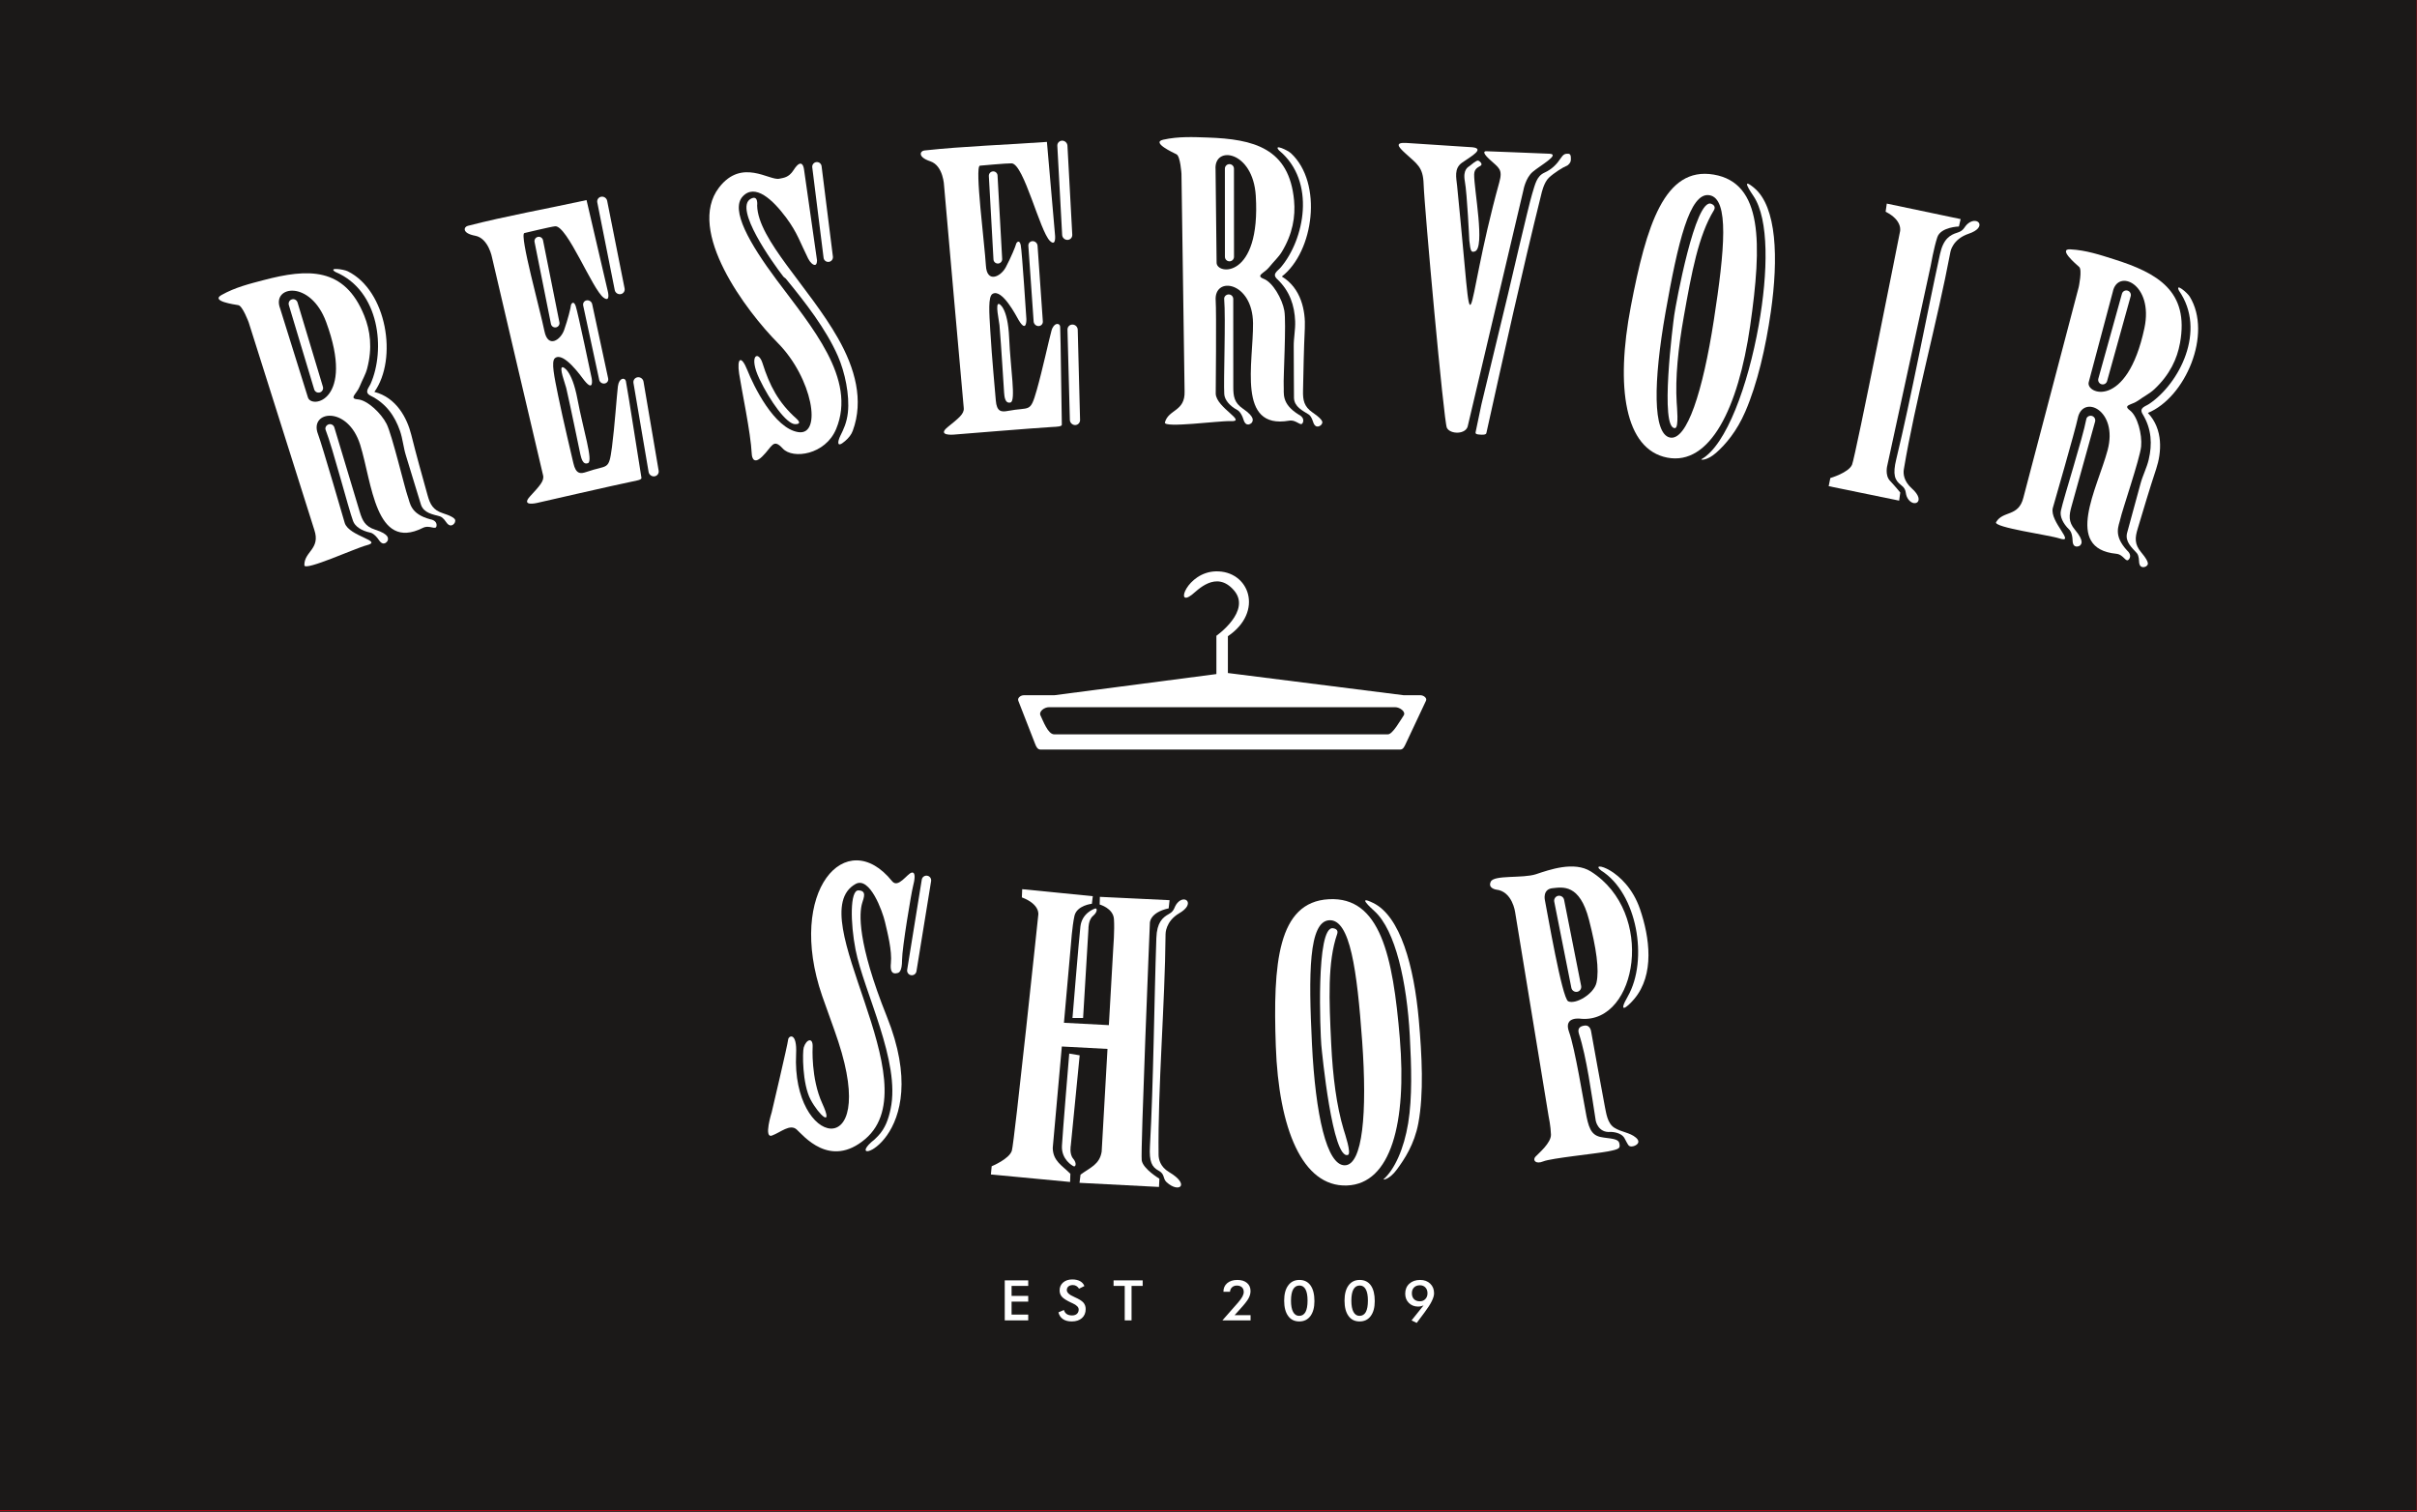 <?xml version="1.0" encoding="UTF-8"?>
<svg xmlns="http://www.w3.org/2000/svg" xmlns:xlink="http://www.w3.org/1999/xlink" width="226.8pt" height="141.9pt" viewBox="0 0 226.8 141.9" version="1.1">
<rect x="0" y="0" width="226.8" height="141.9" fill="#333333" stroke="none"/>
<defs>
<clipPath id="clip1">
  <path d="M 0 0 L 226.801 0 L 226.801 141.898 L 0 141.898 Z M 0 0 "/>
</clipPath>
</defs>
<g id="surface1">
<g clip-path="url(#clip1)" clip-rule="nonzero">
<path style="fill:none;stroke-width:1.417;stroke-linecap:butt;stroke-linejoin:miter;stroke:rgb(89.062%,0%,8.617%);stroke-opacity:1;stroke-miterlimit:4;" d="M 0 1.695 L 2267.734 1.695 L 2267.734 1419 L 0 1419 Z M 0 1.695 " transform="matrix(0.1,0,0,-0.1,0,141.9)"/>
<path style=" stroke:none;fill-rule:evenodd;fill:rgb(10.594%,9.813%,9.424%);fill-opacity:1;" d="M 0 141.73 L 226.773 141.73 L 226.773 0 L 0 0 Z M 0 141.73 "/>
</g>
<path style=" stroke:none;fill-rule:evenodd;fill:rgb(100%,100%,100%);fill-opacity:1;" d="M 29.496 49.73 L 23.336 30.25 C 23.336 30.25 22.766 28.707 22.367 28.637 C 21.965 28.566 19.758 28.262 20.777 27.688 C 22.07 26.957 23.453 26.625 24.707 26.293 C 28.887 25.188 32.328 25.031 34.18 29.621 C 34.742 31.016 34.961 32.641 34.453 34.578 C 34.305 35.156 34.008 35.617 33.738 36.293 C 33.465 36.965 32.699 37.41 33.582 37.477 C 34.461 37.547 35.762 38.762 36.277 39.781 C 36.793 40.805 38.004 45.898 38.25 46.547 C 38.492 47.191 38.469 48.223 40.387 48.734 C 40.387 48.734 41.008 48.812 40.965 49.32 C 40.922 49.828 40.336 49.207 39.672 49.539 C 35.211 51.77 34.91 45.301 33.801 41.746 C 32.633 38.016 28.992 38.535 29.836 40.727 C 30.203 41.676 32.352 49.086 32.352 49.086 C 32.773 50.352 36.043 50.758 34.391 51.172 C 33.414 51.414 28.578 53.625 28.562 53.047 C 28.523 51.758 30.098 51.531 29.496 49.73 Z M 28.887 37.27 L 26.285 28.945 C 25.461 26.805 29.133 26.23 30.605 30.219 C 33.336 37.613 29.18 38.426 28.887 37.27 Z M 28.887 37.27 "/>
<path style=" stroke:none;fill-rule:evenodd;fill:rgb(100%,100%,100%);fill-opacity:1;" d="M 27.387 28.094 C 27.609 28.023 27.848 28.152 27.918 28.379 L 30.301 36.297 C 30.367 36.52 30.238 36.758 30.016 36.824 C 29.789 36.895 29.551 36.766 29.484 36.543 L 27.102 28.625 C 27.035 28.398 27.16 28.16 27.387 28.094 Z M 27.387 28.094 "/>
<path style=" stroke:none;fill-rule:evenodd;fill:rgb(100%,100%,100%);fill-opacity:1;" d="M 30.844 39.82 C 31.066 39.754 31.305 39.883 31.371 40.105 L 33.754 48.023 C 34.004 48.844 34.258 49.402 35.191 49.699 C 36.598 50.148 36.398 50.559 36.398 50.664 C 36.398 50.77 36.012 51.355 35.562 50.688 C 35.113 50.02 34.742 49.98 34.742 49.98 C 33.906 49.805 33.312 49.391 33.133 48.902 C 32.684 47.684 31.23 42.051 30.559 40.352 C 30.469 40.133 30.617 39.891 30.844 39.82 Z M 30.844 39.82 "/>
<path style=" stroke:none;fill-rule:evenodd;fill:rgb(100%,100%,100%);fill-opacity:1;" d="M 31.473 25.52 C 35.684 27.297 36.156 32.875 34.785 35.996 C 34.605 36.406 34.141 36.816 34.781 37.137 C 36.246 37.867 37.055 39.051 37.535 40.441 C 37.793 41.191 37.859 42.012 38.086 42.734 C 38.496 44.039 39.383 47.02 39.504 47.367 C 39.77 48.148 40.621 48.273 41.266 48.449 C 41.398 48.484 41.605 48.609 41.863 48.992 C 42.312 49.66 42.699 49.078 42.699 48.973 C 42.699 48.867 42.969 48.613 41.562 48.164 C 40.629 47.867 40.355 47.312 40.125 46.488 C 39.582 44.535 39.078 42.75 38.594 40.809 C 38.203 39.23 37.191 37.301 35.129 36.777 C 37.34 33.668 36.305 27.27 32.629 25.457 C 32.227 25.258 30.73 25.062 31.473 25.52 Z M 31.473 25.52 "/>
<path style=" stroke:none;fill-rule:evenodd;fill:rgb(100%,100%,100%);fill-opacity:1;" d="M 55.039 18.777 L 57.012 27.242 C 57.012 27.242 57.344 28.434 56.648 27.938 C 55.59 27.184 53.223 21.133 52.09 21.234 C 51.699 21.27 49.203 21.871 49.203 21.871 C 48.719 22.016 50.695 29.125 51.086 31.066 C 51.418 32.715 52.598 31.914 52.934 30.973 C 53.281 29.996 53.562 28.855 53.566 28.691 C 53.57 28.523 53.816 28.148 54.016 28.703 C 54.215 29.258 55.523 35.512 55.523 35.512 C 55.523 35.512 55.766 36.867 54.824 35.695 C 54.594 35.406 52.883 32.945 52.074 33.609 C 51.695 33.918 52.02 35.383 52.367 37.102 C 52.875 39.59 53.613 42.617 53.801 43.457 C 54.039 44.504 54.465 44.484 55.059 44.277 C 57.055 43.582 57.125 44.219 57.426 41.938 C 57.676 40.047 57.875 37.109 57.98 36.258 C 58.086 35.426 58.645 35.398 58.73 35.762 C 58.855 36.305 60.164 44.754 60.188 44.824 C 60.25 45.016 59.777 45.098 59.305 45.191 C 58.02 45.445 50.375 47.199 50.375 47.199 C 50.375 47.199 48.844 47.559 49.734 46.582 C 50.625 45.602 51.098 45.133 50.957 44.59 C 50.816 44.051 46.184 24.223 46.184 24.223 C 46.184 24.223 45.859 22.355 44.586 22.121 C 43.312 21.883 43.52 21.289 43.891 21.195 C 47.465 20.27 51.402 19.574 55.039 18.777 Z M 55.039 18.777 "/>
<path style=" stroke:none;fill-rule:evenodd;fill:rgb(100%,100%,100%);fill-opacity:1;" d="M 50.48 22.227 C 50.695 22.184 50.91 22.328 50.953 22.543 L 52.492 30.242 C 52.539 30.461 52.395 30.676 52.176 30.719 C 51.957 30.762 51.746 30.621 51.699 30.402 L 50.16 22.703 C 50.117 22.484 50.262 22.27 50.48 22.227 Z M 50.48 22.227 "/>
<path style=" stroke:none;fill-rule:evenodd;fill:rgb(100%,100%,100%);fill-opacity:1;" d="M 52.816 34.461 C 52.816 34.461 53.652 34.609 54.191 37.48 C 54.734 40.352 55.676 43.258 55.18 43.457 C 54.68 43.66 54.543 42.98 54.453 42.613 C 54.383 42.312 53.562 38.266 53.133 36.41 C 53.047 36.043 52.398 34.367 52.816 34.461 Z M 52.816 34.461 "/>
<path style=" stroke:none;fill-rule:evenodd;fill:rgb(100%,100%,100%);fill-opacity:1;" d="M 55.055 28.184 C 55.285 28.148 55.516 28.305 55.566 28.535 L 57.066 35.508 C 57.117 35.734 56.969 35.953 56.734 35.988 C 56.504 36.027 56.273 35.867 56.227 35.641 L 54.723 28.668 C 54.676 28.438 54.824 28.219 55.055 28.184 Z M 55.055 28.184 "/>
<path style=" stroke:none;fill-rule:evenodd;fill:rgb(100%,100%,100%);fill-opacity:1;" d="M 56.418 18.461 C 56.672 18.418 56.922 18.59 56.973 18.844 L 58.609 27.066 C 58.66 27.32 58.492 27.562 58.238 27.602 C 57.984 27.645 57.734 27.473 57.684 27.219 L 56.047 18.996 C 55.996 18.742 56.164 18.5 56.418 18.461 Z M 56.418 18.461 "/>
<path style=" stroke:none;fill-rule:evenodd;fill:rgb(100%,100%,100%);fill-opacity:1;" d="M 59.832 35.402 C 60.09 35.367 60.336 35.547 60.383 35.805 L 61.805 44.168 C 61.848 44.426 61.672 44.664 61.414 44.699 C 61.156 44.734 60.91 44.551 60.863 44.293 L 59.441 35.934 C 59.398 35.676 59.574 35.438 59.832 35.402 Z M 59.832 35.402 "/>
<path style=" stroke:none;fill-rule:evenodd;fill:rgb(100%,100%,100%);fill-opacity:1;" d="M 76.664 24.422 L 75.441 15.871 C 75.441 15.871 75.301 14.648 74.461 15.969 C 74.004 16.68 73.512 16.684 73.129 16.77 C 72.199 16.98 69.617 14.816 67.477 17.59 C 64.34 21.652 70.027 29.199 72.992 32.191 C 76.238 35.473 77.18 40.902 74.91 40.551 C 72.641 40.203 70.703 36.188 70.129 34.738 C 69.551 33.289 69.133 33.578 69.359 35.078 C 69.586 36.582 70.449 40.621 70.539 42.574 C 70.539 42.574 70.555 43.781 71.516 42.848 C 72.477 41.914 72.527 41.082 73.461 42.098 C 74.395 43.109 77.445 42.691 78.461 40.254 C 80.422 35.547 76.137 30.648 72.883 26.277 C 70.32 22.836 68.527 19.695 69.688 18.438 C 70.844 17.184 72.504 18.719 73.781 20.438 C 74.84 21.867 75.102 22.805 75.832 24.262 C 76.02 24.637 76.297 24.883 76.48 24.859 C 76.68 24.832 76.664 24.422 76.664 24.422 Z M 76.664 24.422 "/>
<path style=" stroke:none;fill-rule:evenodd;fill:rgb(100%,100%,100%);fill-opacity:1;" d="M 74.73 39.281 C 74.926 39.457 75.234 39.801 74.625 39.805 C 73.809 39.809 72.25 37.629 71.266 35.57 C 70.203 33.34 71.152 32.84 71.543 34.059 C 72.211 36.176 73.043 37.785 74.73 39.281 Z M 74.73 39.281 "/>
<path style=" stroke:none;fill-rule:evenodd;fill:rgb(100%,100%,100%);fill-opacity:1;" d="M 76.602 15.211 C 76.844 15.18 77.062 15.352 77.094 15.594 L 78.156 24.082 C 78.184 24.324 78.012 24.547 77.773 24.574 C 77.531 24.605 77.309 24.434 77.281 24.191 L 76.219 15.703 C 76.188 15.461 76.359 15.242 76.602 15.211 Z M 76.602 15.211 "/>
<path style=" stroke:none;fill-rule:evenodd;fill:rgb(100%,100%,100%);fill-opacity:1;" d="M 71.047 19.293 C 71.047 19.293 71.188 18.246 70.445 18.656 C 68.84 19.543 72.496 24.648 73.492 25.938 C 73.582 26.055 73.688 26.086 73.727 26.137 C 75.562 28.375 77.516 30.879 78.629 33.426 C 79.281 34.922 79.738 37.062 79.562 38.715 C 79.457 39.676 79.133 40.336 78.867 40.867 C 78.586 41.434 78.48 42.105 79.305 41.383 C 79.645 41.09 79.891 40.777 80.02 40.422 C 81.066 37.582 80.246 34.574 78.637 31.746 C 75.902 26.93 71.121 22.492 71.047 19.293 Z M 71.047 19.293 "/>
<path style=" stroke:none;fill-rule:evenodd;fill:rgb(100%,100%,100%);fill-opacity:1;" d="M 98.238 13.316 L 98.992 21.977 C 98.992 21.977 99.152 23.203 98.527 22.613 C 97.578 21.719 96.078 15.391 94.934 15.328 C 94.535 15.309 91.949 15.547 91.949 15.547 C 91.445 15.621 92.398 22.941 92.512 24.918 C 92.602 26.598 93.898 25.973 94.371 25.09 C 94.863 24.172 95.305 23.086 95.336 22.922 C 95.363 22.758 95.66 22.422 95.781 23 C 95.902 23.574 96.312 29.949 96.312 29.949 C 96.312 29.949 96.355 31.328 95.582 30.031 C 95.395 29.715 94.035 27.035 93.133 27.578 C 92.711 27.828 92.82 29.324 92.926 31.074 C 93.074 33.609 93.375 36.711 93.441 37.57 C 93.527 38.641 93.957 38.68 94.582 38.559 C 96.68 38.16 96.656 38.797 97.289 36.586 C 97.812 34.746 98.434 31.867 98.664 31.039 C 98.887 30.23 99.453 30.285 99.48 30.656 C 99.527 31.211 99.621 39.762 99.637 39.836 C 99.672 40.031 99.184 40.047 98.699 40.07 C 97.379 40.141 89.477 40.785 89.477 40.785 C 89.477 40.785 87.891 40.922 88.922 40.082 C 89.953 39.242 90.492 38.844 90.434 38.285 C 90.371 37.73 88.59 17.445 88.59 17.445 C 88.59 17.445 88.535 15.551 87.297 15.137 C 86.055 14.723 86.348 14.164 86.734 14.121 C 90.445 13.715 94.484 13.59 98.238 13.316 Z M 98.238 13.316 "/>
<path style=" stroke:none;fill-rule:evenodd;fill:rgb(100%,100%,100%);fill-opacity:1;" d="M 93.176 16.082 C 93.402 16.07 93.594 16.246 93.605 16.469 L 94.039 24.301 C 94.051 24.523 93.879 24.719 93.652 24.73 C 93.426 24.742 93.234 24.566 93.223 24.344 L 92.789 16.516 C 92.777 16.289 92.953 16.098 93.176 16.082 Z M 93.176 16.082 "/>
<path style=" stroke:none;fill-rule:evenodd;fill:rgb(100%,100%,100%);fill-opacity:1;" d="M 93.754 28.527 C 93.754 28.527 94.566 28.793 94.695 31.711 C 94.82 34.629 95.348 37.641 94.82 37.77 C 94.293 37.895 94.25 37.203 94.219 36.828 C 94.188 36.52 93.953 32.398 93.785 30.5 C 93.754 30.125 93.352 28.375 93.754 28.527 Z M 93.754 28.527 "/>
<path style=" stroke:none;fill-rule:evenodd;fill:rgb(100%,100%,100%);fill-opacity:1;" d="M 96.898 22.629 C 97.133 22.629 97.34 22.816 97.359 23.055 L 97.855 30.16 C 97.871 30.398 97.691 30.594 97.453 30.598 C 97.219 30.602 97.012 30.41 96.992 30.172 L 96.496 23.066 C 96.48 22.828 96.66 22.633 96.898 22.629 Z M 96.898 22.629 "/>
<path style=" stroke:none;fill-rule:evenodd;fill:rgb(100%,100%,100%);fill-opacity:1;" d="M 99.664 13.199 C 99.922 13.195 100.148 13.406 100.164 13.664 L 100.617 22.027 C 100.629 22.289 100.43 22.508 100.168 22.512 C 99.906 22.516 99.68 22.305 99.668 22.047 L 99.215 13.684 C 99.199 13.422 99.402 13.207 99.664 13.199 Z M 99.664 13.199 "/>
<path style=" stroke:none;fill-rule:evenodd;fill:rgb(100%,100%,100%);fill-opacity:1;" d="M 100.637 30.457 C 100.902 30.457 101.121 30.676 101.129 30.941 L 101.348 39.41 C 101.355 39.672 101.145 39.887 100.883 39.887 C 100.617 39.883 100.395 39.664 100.391 39.402 L 100.168 30.93 C 100.164 30.668 100.371 30.453 100.637 30.457 Z M 100.637 30.457 "/>
<path style=" stroke:none;fill-rule:evenodd;fill:rgb(100%,100%,100%);fill-opacity:1;" d="M 111.156 36.73 L 110.863 16.305 C 110.863 16.305 110.762 14.66 110.398 14.48 C 110.035 14.297 108.008 13.367 109.152 13.109 C 110.598 12.785 112.02 12.863 113.32 12.906 C 117.637 13.055 120.977 13.891 121.43 18.82 C 121.566 20.316 121.309 21.938 120.27 23.648 C 119.957 24.156 119.539 24.516 119.086 25.082 C 118.633 25.648 117.773 25.852 118.594 26.172 C 119.418 26.492 120.316 28.031 120.516 29.156 C 120.715 30.281 120.41 35.512 120.457 36.199 C 120.504 36.891 120.184 37.867 121.875 38.914 C 121.875 38.914 122.445 39.168 122.258 39.641 C 122.07 40.113 121.688 39.352 120.957 39.477 C 116.043 40.328 117.617 34.047 117.578 30.324 C 117.535 26.414 113.898 25.863 114.074 28.207 C 114.152 29.223 114.078 36.938 114.078 36.938 C 114.117 38.27 117.129 39.602 115.434 39.52 C 114.426 39.473 109.16 40.195 109.309 39.641 C 109.645 38.395 111.215 38.633 111.156 36.73 Z M 114.16 24.625 L 114.062 15.902 C 113.891 13.613 117.57 14.125 117.836 18.363 C 118.324 26.23 114.105 25.812 114.16 24.625 Z M 114.16 24.625 "/>
<path style=" stroke:none;fill-rule:evenodd;fill:rgb(100%,100%,100%);fill-opacity:1;" d="M 115.363 15.402 C 115.598 15.402 115.789 15.594 115.789 15.828 L 115.793 24.098 C 115.793 24.332 115.602 24.523 115.367 24.523 C 115.133 24.523 114.941 24.332 114.941 24.098 L 114.938 15.828 C 114.938 15.594 115.129 15.402 115.363 15.402 Z M 115.363 15.402 "/>
<path style=" stroke:none;fill-rule:evenodd;fill:rgb(100%,100%,100%);fill-opacity:1;" d="M 115.297 27.629 C 115.531 27.629 115.723 27.82 115.723 28.055 L 115.727 36.324 C 115.727 37.18 115.812 37.789 116.621 38.344 C 117.84 39.176 117.527 39.512 117.496 39.613 C 117.469 39.715 116.93 40.164 116.691 39.395 C 116.453 38.625 116.109 38.48 116.109 38.48 C 115.359 38.074 114.91 37.508 114.879 36.984 C 114.801 35.691 115.027 29.875 114.871 28.055 C 114.852 27.824 115.062 27.629 115.297 27.629 Z M 115.297 27.629 "/>
<path style=" stroke:none;fill-rule:evenodd;fill:rgb(100%,100%,100%);fill-opacity:1;" d="M 120.02 14.117 C 123.539 17.027 122.387 22.504 120.176 25.098 C 119.887 25.441 119.324 25.703 119.844 26.191 C 121.035 27.312 121.473 28.68 121.531 30.148 C 121.562 30.941 121.387 31.746 121.398 32.504 C 121.414 33.871 121.406 36.98 121.422 37.348 C 121.453 38.176 122.23 38.535 122.797 38.891 C 122.914 38.965 123.078 39.145 123.215 39.586 C 123.453 40.355 123.988 39.906 124.02 39.805 C 124.051 39.703 124.383 39.539 123.164 38.707 C 122.355 38.148 122.254 37.543 122.27 36.688 C 122.312 34.656 122.344 32.805 122.438 30.809 C 122.516 29.184 122.102 27.043 120.281 25.949 C 123.293 23.605 124.141 17.18 121.145 14.387 C 120.816 14.078 119.438 13.461 120.02 14.117 Z M 120.02 14.117 "/>
<path style=" stroke:none;fill-rule:evenodd;fill:rgb(100%,100%,100%);fill-opacity:1;" d="M 133.586 17.27 C 133.535 15.676 132.992 15.41 131.883 14.398 C 131.16 13.742 130.863 13.344 132.023 13.418 L 137.875 13.801 C 139.613 13.844 137.977 14.707 137.191 15.266 C 136.418 15.812 136.652 16.672 136.73 17.457 C 138.461 34.664 137.148 29.898 140.688 17.105 C 141.031 15.863 140.652 15.77 139.773 14.957 C 138.891 14.148 139.457 14.191 139.457 14.191 C 139.457 14.191 144.336 14.375 145.391 14.426 C 146.449 14.477 144.504 15.543 143.82 16.129 C 143.141 16.711 142.949 17.848 142.949 17.848 L 137.746 39.91 C 137.625 40.797 136.07 40.781 135.766 40.141 C 135.477 39.531 133.656 19.477 133.586 17.27 Z M 133.586 17.27 "/>
<path style=" stroke:none;fill-rule:evenodd;fill:rgb(100%,100%,100%);fill-opacity:1;" d="M 138.848 40.781 C 139.086 40.805 139.438 40.812 139.473 40.645 C 141.129 33.184 142.801 25.574 144.641 18.176 C 144.641 18.176 144.855 17.137 145.34 16.676 C 145.824 16.219 146.695 15.68 146.957 15.586 C 147.219 15.496 147.398 15.199 147.398 15.047 C 147.398 14.895 147.465 14.43 147.164 14.426 C 146.863 14.422 146.715 14.445 146.426 14.883 C 146.137 15.324 145.672 15.867 144.93 16.199 C 144.188 16.531 144.055 17.27 143.762 18.223 C 143.465 19.172 141.508 27.586 141.508 27.586 L 139.012 37.938 L 138.48 40.484 C 138.383 40.773 138.645 40.758 138.848 40.781 Z M 138.848 40.781 "/>
<path style=" stroke:none;fill-rule:evenodd;fill:rgb(100%,100%,100%);fill-opacity:1;" d="M 137.875 22.582 C 137.875 22.582 137.668 18.164 137.457 17.031 C 137.246 15.895 137.773 15.676 137.902 15.574 C 138.035 15.469 138.539 15.035 138.695 15.07 C 138.855 15.105 139.121 15.371 138.977 15.516 C 138.832 15.66 138.344 15.742 138.328 16.355 C 138.301 17.734 139.391 23.277 138.391 23.594 C 138.059 23.699 137.988 23.625 137.875 22.582 Z M 137.875 22.582 "/>
<path style=" stroke:none;fill-rule:evenodd;fill:rgb(100%,100%,100%);fill-opacity:1;" d="M 177.047 19.105 L 183.977 20.559 L 183.816 21.254 C 183.816 21.254 182.113 21.297 181.789 22.262 C 181.465 23.23 181.164 24.957 181.164 24.957 L 177.102 43.652 C 177.102 43.652 176.84 44.578 177.352 45.121 C 177.863 45.664 178.312 46.219 178.312 46.219 L 178.207 46.98 L 171.594 45.621 L 171.75 44.859 C 171.75 44.859 173.473 44.359 173.789 43.605 C 174.105 42.852 178.281 21.766 178.281 21.766 C 178.281 21.766 178.621 20.723 176.938 19.867 Z M 177.047 19.105 "/>
<path style=" stroke:none;fill-rule:evenodd;fill:rgb(100%,100%,100%);fill-opacity:1;" d="M 177.938 43.09 C 177.586 44.535 177.789 45.062 178.383 45.516 C 178.977 45.969 178.719 46.262 178.988 46.734 C 179.547 47.723 180.793 47.082 179.402 45.84 C 178.633 45.152 178.578 44.453 178.648 44.039 C 179.707 37.68 181.781 30.211 183.02 23.633 C 183.02 23.633 183.199 22.449 184.73 21.934 C 186.5 21.344 185.605 20.262 184.703 20.949 C 184.27 21.277 184.344 21.625 183.668 21.832 C 182.992 22.039 182.355 22.406 182.043 23.832 C 180.781 29.609 179.332 37.336 177.938 43.09 Z M 177.938 43.09 "/>
<path style=" stroke:none;fill-rule:evenodd;fill:rgb(100%,100%,100%);fill-opacity:1;" d="M 189.867 46.691 L 195.059 26.934 C 195.059 26.934 195.402 25.324 195.102 25.051 C 194.797 24.777 193.094 23.34 194.266 23.398 C 195.746 23.473 197.098 23.93 198.336 24.32 C 202.457 25.617 205.449 27.32 204.562 32.191 C 204.293 33.668 203.613 35.16 202.152 36.527 C 201.715 36.934 201.215 37.168 200.629 37.594 C 200.039 38.016 199.156 37.984 199.863 38.512 C 200.57 39.043 201.023 40.762 200.914 41.902 C 200.801 43.039 199.105 47.996 198.969 48.672 C 198.828 49.348 198.258 50.207 199.605 51.668 C 199.605 51.668 200.09 52.062 199.781 52.469 C 199.473 52.875 199.309 52.035 198.574 51.965 C 193.609 51.469 196.809 45.836 197.77 42.238 C 198.777 38.461 195.418 36.957 194.965 39.258 C 194.766 40.258 192.625 47.672 192.625 47.672 C 192.305 48.969 194.852 51.055 193.238 50.523 C 192.281 50.207 187.012 49.492 187.305 48.996 C 187.961 47.887 189.414 48.535 189.867 46.691 Z M 196.004 35.832 L 198.25 27.402 C 198.695 25.152 202.105 26.629 201.223 30.785 C 199.582 38.496 195.633 36.965 196.004 35.832 Z M 196.004 35.832 "/>
<path style=" stroke:none;fill-rule:evenodd;fill:rgb(100%,100%,100%);fill-opacity:1;" d="M 199.637 27.27 C 199.863 27.332 199.996 27.57 199.934 27.793 L 197.719 35.762 C 197.656 35.988 197.422 36.121 197.195 36.059 C 196.969 35.996 196.836 35.758 196.898 35.535 L 199.113 27.566 C 199.176 27.34 199.41 27.207 199.637 27.27 Z M 199.637 27.27 "/>
<path style=" stroke:none;fill-rule:evenodd;fill:rgb(100%,100%,100%);fill-opacity:1;" d="M 196.297 39.031 C 196.52 39.094 196.656 39.332 196.594 39.559 L 194.379 47.523 C 194.148 48.348 194.07 48.957 194.699 49.707 C 195.648 50.84 195.258 51.078 195.203 51.168 C 195.145 51.254 194.508 51.543 194.484 50.738 C 194.461 49.938 194.172 49.703 194.172 49.703 C 193.555 49.109 193.273 48.441 193.383 47.934 C 193.656 46.664 195.434 41.125 195.77 39.328 C 195.812 39.098 196.07 38.969 196.297 39.031 Z M 196.297 39.031 "/>
<path style=" stroke:none;fill-rule:evenodd;fill:rgb(100%,100%,100%);fill-opacity:1;" d="M 204.465 27.277 C 207.078 31.027 204.496 35.996 201.672 37.902 C 201.301 38.152 200.691 38.254 201.059 38.867 C 201.91 40.266 201.961 41.699 201.625 43.129 C 201.441 43.902 201.059 44.629 200.863 45.363 C 200.516 46.688 199.672 49.68 199.59 50.035 C 199.398 50.84 200.051 51.398 200.5 51.895 C 200.594 51.992 200.703 52.211 200.719 52.672 C 200.742 53.477 201.379 53.188 201.434 53.102 C 201.488 53.012 201.855 52.941 200.906 51.812 C 200.277 51.059 200.34 50.445 200.586 49.629 C 201.168 47.684 201.695 45.906 202.324 44.008 C 202.836 42.465 203.008 40.293 201.547 38.75 C 205.074 37.297 207.617 31.336 205.477 27.84 C 205.242 27.457 204.082 26.492 204.465 27.277 Z M 204.465 27.277 "/>
<path style=" stroke:none;fill-rule:evenodd;fill:rgb(100%,100%,100%);fill-opacity:1;" d="M 160.805 16.383 C 165.418 17.164 165.344 22.809 164.227 30.582 C 163.105 38.355 160.441 43.707 156.453 42.945 C 152.465 42.18 151.57 36.355 153.031 28.746 C 154.488 21.137 156.188 15.605 160.805 16.383 Z M 160.414 18.32 C 162.277 18.645 161.844 23.414 160.816 30.059 C 159.789 36.699 158.293 41.41 156.688 41.055 C 155.082 40.695 155.133 35.844 156.285 29.316 C 157.441 22.785 158.547 17.992 160.414 18.32 Z M 160.414 18.32 "/>
<path style=" stroke:none;fill-rule:evenodd;fill:rgb(100%,100%,100%);fill-opacity:1;" d="M 160.82 19.738 C 159.375 22.094 158.73 25.605 158.008 29.668 C 157.465 32.707 157.191 35.461 157.332 37.766 C 157.352 38.117 157.551 40.121 157.191 40.168 C 155.699 40.367 157.004 30.27 157.105 29.555 C 157.246 28.574 159.07 18.527 160.578 19.125 C 160.879 19.246 160.984 19.465 160.82 19.738 Z M 160.82 19.738 "/>
<path style=" stroke:none;fill-rule:evenodd;fill:rgb(100%,100%,100%);fill-opacity:1;" d="M 164.602 17.633 C 166.734 19.406 166.887 24.242 166.168 29.25 C 165.691 32.59 164.902 36.016 163.773 38.621 C 162.973 40.477 161.922 41.707 161.031 42.492 C 160.176 43.246 159.52 43.172 159.66 43.09 C 161.992 41.777 164.027 36.16 165.031 30.523 C 165.914 25.559 166.004 20.578 164.543 18.406 C 164.289 18.031 163.273 16.527 164.602 17.633 Z M 164.602 17.633 "/>
<path style=" stroke:none;fill-rule:evenodd;fill:rgb(100%,100%,100%);fill-opacity:1;" d="M 72.414 104.371 C 72.414 104.371 71.629 106.855 72.441 106.559 C 73.25 106.262 74.125 105.441 74.746 105.984 C 75.363 106.523 77.863 109.715 81.195 106.883 C 87.457 101.551 75.051 85.871 80.281 82.953 C 81.613 82.211 82.809 85.504 83.043 86.516 C 83.277 87.523 83.719 89.211 83.598 90.379 C 83.473 91.547 84.066 91.34 84.207 91.312 C 84.348 91.285 84.645 91.184 84.645 90.074 C 84.645 88.965 85.516 83.773 85.672 83.18 C 85.828 82.586 85.961 81.793 85.543 81.887 C 85.125 81.984 84.277 83.395 83.711 82.691 C 79.406 77.355 73.762 83.609 77.145 93.445 C 77.629 94.855 78.191 96.312 78.66 97.738 C 82.449 109.285 74.281 107.582 74.703 98.906 C 74.809 96.793 73.98 97.176 73.953 97.57 C 73.926 97.961 72.414 104.371 72.414 104.371 Z M 72.414 104.371 "/>
<path style=" stroke:none;fill-rule:evenodd;fill:rgb(100%,100%,100%);fill-opacity:1;" d="M 87.004 82.176 C 87.246 82.215 87.41 82.441 87.371 82.684 L 85.996 91.145 C 85.957 91.387 85.73 91.551 85.488 91.512 C 85.25 91.473 85.086 91.242 85.125 91.004 L 86.496 82.539 C 86.535 82.301 86.766 82.137 87.004 82.176 Z M 87.004 82.176 "/>
<path style=" stroke:none;fill-rule:evenodd;fill:rgb(100%,100%,100%);fill-opacity:1;" d="M 76.254 98.23 C 76.254 98.23 76.078 101.195 77.16 103.551 C 78.242 105.91 76.848 104.652 76.062 103.188 C 75.277 101.719 75.293 98.699 75.418 98.297 C 75.648 97.535 76.289 97.293 76.254 98.23 Z M 76.254 98.23 "/>
<path style=" stroke:none;fill-rule:evenodd;fill:rgb(100%,100%,100%);fill-opacity:1;" d="M 81.727 107.207 C 81.977 107.02 82.195 106.809 82.398 106.594 C 83.07 105.883 83.371 105.016 83.57 104.066 C 84.523 99.617 81.059 93.09 80.281 89.117 C 79.789 86.586 79.754 83.547 80.543 83.555 C 81.363 83.566 81.047 84.262 80.902 84.742 C 80.625 85.652 80.418 88.41 83.219 95.398 C 87.852 106.941 79.102 109.645 81.727 107.207 Z M 81.727 107.207 "/>
<path style=" stroke:none;fill-rule:evenodd;fill:rgb(100%,100%,100%);fill-opacity:1;" d="M 95.918 83.441 L 102.543 84.098 L 102.457 84.809 C 102.457 84.809 101.039 84.957 100.82 85.953 C 100.602 86.949 100.484 88.699 100.484 88.699 L 99.836 95.977 L 104.051 96.199 L 104.461 89.008 C 104.461 89.008 104.602 87.258 104.527 86.242 C 104.457 85.223 103.188 84.879 103.188 84.879 L 103.207 84.16 L 109.746 84.473 L 109.664 85.238 C 107.82 85.645 107.898 86.652 107.898 86.652 C 107.898 86.652 107.016 108.074 107.133 108.883 C 107.25 109.691 108.793 110.609 108.793 110.609 L 108.754 111.383 L 101.297 110.996 L 101.391 110.23 C 102.273 109.57 103.18 109.293 103.375 108.074 L 103.922 98.43 L 99.637 98.203 L 98.785 107.719 C 98.805 108.953 99.656 109.359 100.438 110.145 L 100.414 110.914 L 92.98 110.211 L 93.055 109.441 C 93.055 109.441 94.719 108.758 94.949 107.973 C 95.184 107.191 97.426 85.871 97.426 85.871 C 97.426 85.871 97.652 84.883 95.887 84.211 Z M 95.918 83.441 "/>
<path style=" stroke:none;fill-rule:evenodd;fill:rgb(100%,100%,100%);fill-opacity:1;" d="M 100.637 95.527 L 101.633 95.527 L 102.137 87.141 C 102.137 87.141 102.113 86.328 102.562 85.949 C 103.012 85.57 102.949 85.219 102.793 85.25 C 102.637 85.285 101.523 85.695 101.379 86.957 C 101.234 88.219 100.637 95.527 100.637 95.527 Z M 100.637 95.527 "/>
<path style=" stroke:none;fill-rule:evenodd;fill:rgb(100%,100%,100%);fill-opacity:1;" d="M 100.332 98.867 L 101.312 99.031 L 100.48 107.477 C 100.48 107.477 100.32 108.281 100.703 108.73 C 101.082 109.184 100.91 109.512 100.762 109.449 C 100.613 109.391 99.582 108.797 99.648 107.52 C 99.715 106.238 100.332 98.867 100.332 98.867 Z M 100.332 98.867 "/>
<path style=" stroke:none;fill-rule:evenodd;fill:rgb(100%,100%,100%);fill-opacity:1;" d="M 107.906 107.559 C 107.82 109.031 108.094 109.516 108.715 109.852 C 109.336 110.188 109.086 110.586 109.469 110.938 C 110.645 112.012 111.711 111.176 109.707 109.992 C 108.863 109.492 108.719 108.777 108.715 108.359 C 108.641 101.961 109.316 94.297 109.371 87.652 C 109.371 87.652 109.344 86.461 110.668 85.691 C 112.195 84.805 111.195 83.902 110.477 84.734 C 110.133 85.133 110.258 85.457 109.672 85.777 C 109.086 86.102 108.559 86.566 108.508 88.016 C 108.301 93.887 108.238 101.691 107.906 107.559 Z M 107.906 107.559 "/>
<path style=" stroke:none;fill-rule:evenodd;fill:rgb(100%,100%,100%);fill-opacity:1;" d="M 124.691 84.383 C 129.496 84.121 130.711 89.641 131.355 97.469 C 132.004 105.301 130.551 111.109 126.379 111.246 C 122.207 111.387 119.984 105.902 119.715 98.156 C 119.441 90.414 119.891 84.641 124.691 84.383 Z M 124.742 86.355 C 126.688 86.262 127.336 91.008 127.82 97.715 C 128.301 104.418 127.875 109.344 126.184 109.352 C 124.492 109.359 123.438 104.613 123.109 97.992 C 122.781 91.367 122.797 86.449 124.742 86.355 Z M 124.742 86.355 "/>
<path style=" stroke:none;fill-rule:evenodd;fill:rgb(100%,100%,100%);fill-opacity:1;" d="M 125.473 87.648 C 124.562 90.266 124.715 93.832 124.914 97.957 C 125.062 101.039 125.418 103.785 126.082 106 C 126.184 106.34 126.836 108.25 126.488 108.375 C 125.035 108.898 124.047 98.762 123.984 98.047 C 123.902 97.055 123.445 86.859 125.09 87.105 C 125.422 87.156 125.578 87.344 125.473 87.648 Z M 125.473 87.648 "/>
<path style=" stroke:none;fill-rule:evenodd;fill:rgb(100%,100%,100%);fill-opacity:1;" d="M 128.855 84.734 C 131.402 85.977 132.684 90.652 133.133 95.695 C 133.43 99.055 133.613 102.605 133.09 105.402 C 132.719 107.387 131.781 108.793 131.07 109.754 C 130.391 110.684 129.715 110.762 129.84 110.648 C 130.855 109.742 131.738 107.832 132.137 105.398 C 132.531 102.98 132.441 100.043 132.289 97.195 C 132.016 92.16 130.945 87.289 128.977 85.504 C 128.637 85.195 127.27 83.957 128.855 84.734 Z M 128.855 84.734 "/>
<path style=" stroke:none;fill-rule:evenodd;fill:rgb(100%,100%,100%);fill-opacity:1;" d="M 145.316 104.758 L 142.172 85.594 C 142.172 85.594 141.922 83.645 140.395 83.48 C 140.395 83.48 139.578 83.363 139.891 82.727 C 140.207 82.086 142.895 82.445 144.133 82.035 C 145.371 81.625 147.699 80.781 149.281 81.781 C 155.383 85.641 153.621 95.98 148.402 95.605 C 148.402 95.605 146.672 95.301 147.23 96.828 C 147.789 98.355 148.594 103.371 148.871 104.77 C 149.152 106.164 149.484 106.629 150.496 106.75 C 151.508 106.871 151.902 106.934 151.961 107.332 C 152.023 107.734 152.023 107.832 150.867 108.051 C 149.711 108.27 145.547 108.68 144.816 108.984 C 144.082 109.289 143.789 108.855 144.082 108.543 C 144.375 108.227 145.551 107.258 145.535 106.473 C 145.516 105.688 145.316 104.758 145.316 104.758 Z M 144.961 84.445 C 144.961 84.445 144.738 83.441 145.68 83.348 C 146.625 83.25 148.23 82.918 149.102 86.305 C 149.785 88.957 150.086 90.996 149.805 92.223 C 149.559 93.285 147.84 94.285 147.152 93.961 C 146.574 93.688 145.188 85.57 144.961 84.445 Z M 144.961 84.445 "/>
<path style=" stroke:none;fill-rule:evenodd;fill:rgb(100%,100%,100%);fill-opacity:1;" d="M 146.211 84.062 C 146.465 84.016 146.715 84.18 146.766 84.434 L 148.367 92.516 C 148.418 92.77 148.254 93.02 148 93.07 C 147.746 93.117 147.5 92.953 147.449 92.699 L 145.844 84.613 C 145.793 84.363 145.961 84.113 146.211 84.062 Z M 146.211 84.062 "/>
<path style=" stroke:none;fill-rule:evenodd;fill:rgb(100%,100%,100%);fill-opacity:1;" d="M 151.137 106.219 C 151.137 106.219 152.105 106.211 152.438 106.812 C 152.77 107.414 152.785 107.598 153.125 107.582 C 153.469 107.562 154.07 107.23 153.5 106.75 C 152.934 106.27 152.176 106.254 151.496 105.836 C 150.812 105.414 150.719 104.414 150.594 103.855 C 150.473 103.297 149.305 96.801 149.305 96.801 C 149.305 96.801 149.238 96.176 148.699 96.238 C 148.156 96.305 148.02 96.586 148.168 97.035 C 148.871 99.16 149.352 102.742 149.738 105.172 C 149.738 105.172 149.953 106.332 151.137 106.219 Z M 151.137 106.219 "/>
<path style=" stroke:none;fill-rule:evenodd;fill:rgb(100%,100%,100%);fill-opacity:1;" d="M 150.27 81.711 C 153.602 83.809 154.715 90.055 152.738 93.512 C 151.812 95.129 152.59 94.641 153.344 93.75 C 155.281 91.453 154.801 87.969 153.887 85.301 C 152.57 81.461 148.961 80.727 150.27 81.711 Z M 150.27 81.711 "/>
<path style=" stroke:none;fill-rule:evenodd;fill:rgb(100%,100%,100%);fill-opacity:1;" d="M 98.918 65.242 L 114.141 63.254 L 114.141 59.66 C 114.141 59.66 117.465 57.336 115.789 55.398 C 114.113 53.461 112.352 55.418 111.844 55.809 C 110.223 57.066 111.375 53.695 114.074 53.617 C 117.223 53.527 118.633 57.391 115.219 59.703 L 115.219 63.156 L 131.73 65.242 L 133.301 65.242 C 133.578 65.242 133.93 65.5 133.809 65.754 L 131.891 69.832 C 131.77 70.082 131.66 70.34 131.379 70.34 L 97.648 70.34 C 97.367 70.34 97.242 70.094 97.141 69.832 L 95.551 65.754 C 95.449 65.492 95.781 65.242 96.059 65.242 Z M 98.43 66.363 L 130.918 66.363 C 131.352 66.363 131.961 66.797 131.707 67.152 C 131.426 67.555 130.684 68.91 130.238 68.91 L 98.918 68.91 C 98.332 68.91 97.883 67.637 97.641 67.152 C 97.441 66.766 97.996 66.363 98.43 66.363 Z M 98.43 66.363 "/>
<path style=" stroke:none;fill-rule:evenodd;fill:rgb(100%,100%,100%);fill-opacity:1;" d="M 94.281 123.906 L 94.281 120.148 L 96.484 120.148 L 96.484 120.668 L 94.922 120.668 L 94.922 121.609 L 96.484 121.609 L 96.484 122.145 L 94.922 122.145 L 94.922 123.359 L 96.484 123.359 L 96.484 123.906 Z M 99.32 123.152 L 99.832 122.93 C 99.883 123.094 99.969 123.223 100.098 123.312 C 100.23 123.398 100.395 123.441 100.594 123.441 C 100.785 123.441 100.938 123.391 101.051 123.293 C 101.16 123.191 101.219 123.055 101.219 122.887 C 101.219 122.668 101.027 122.469 100.641 122.297 C 100.586 122.27 100.547 122.254 100.516 122.242 C 100.082 122.039 99.793 121.855 99.648 121.691 C 99.504 121.531 99.43 121.328 99.43 121.094 C 99.43 120.785 99.539 120.539 99.758 120.348 C 99.977 120.16 100.262 120.062 100.617 120.062 C 100.906 120.062 101.152 120.117 101.348 120.223 C 101.543 120.332 101.68 120.484 101.754 120.684 L 101.254 120.93 C 101.172 120.812 101.086 120.727 100.992 120.672 C 100.898 120.617 100.789 120.59 100.668 120.59 C 100.496 120.59 100.359 120.633 100.258 120.719 C 100.156 120.805 100.105 120.918 100.105 121.062 C 100.105 121.289 100.328 121.5 100.773 121.691 C 100.809 121.707 100.836 121.723 100.852 121.73 C 101.242 121.902 101.512 122.066 101.656 122.23 C 101.801 122.395 101.875 122.598 101.875 122.844 C 101.875 123.199 101.758 123.48 101.523 123.691 C 101.285 123.898 100.969 124.004 100.57 124.004 C 100.234 124.004 99.957 123.934 99.742 123.785 C 99.527 123.637 99.387 123.426 99.32 123.152 Z M 106.18 120.668 L 106.18 123.906 L 105.539 123.906 L 105.539 120.668 L 104.492 120.668 L 104.492 120.148 L 107.223 120.148 L 107.223 120.668 Z M 117.348 123.418 L 117.348 123.906 L 114.703 123.906 L 116.18 122.227 C 116.363 122.016 116.496 121.828 116.582 121.672 C 116.664 121.512 116.707 121.367 116.707 121.238 C 116.707 121.051 116.648 120.902 116.535 120.797 C 116.418 120.691 116.258 120.637 116.059 120.637 C 115.879 120.637 115.73 120.691 115.613 120.797 C 115.496 120.902 115.43 121.047 115.418 121.219 L 114.801 121.219 C 114.801 120.883 114.918 120.613 115.156 120.41 C 115.391 120.211 115.711 120.109 116.113 120.109 C 116.492 120.109 116.793 120.203 117.012 120.391 C 117.234 120.578 117.344 120.832 117.344 121.152 C 117.344 121.383 117.281 121.613 117.152 121.848 C 117.027 122.078 116.758 122.418 116.348 122.863 L 115.848 123.418 Z M 123.34 122.098 C 123.34 122.695 123.211 123.16 122.961 123.5 C 122.707 123.836 122.359 124.004 121.918 124.004 C 121.473 124.004 121.121 123.836 120.875 123.492 C 120.625 123.152 120.5 122.672 120.5 122.055 C 120.5 121.441 120.625 120.965 120.879 120.625 C 121.129 120.281 121.477 120.109 121.926 120.109 C 122.379 120.109 122.727 120.281 122.973 120.625 C 123.215 120.969 123.34 121.457 123.34 122.098 Z M 121.906 123.48 C 122.172 123.48 122.367 123.359 122.5 123.121 C 122.629 122.883 122.695 122.523 122.695 122.051 C 122.695 121.59 122.633 121.238 122.504 120.996 C 122.371 120.754 122.18 120.633 121.934 120.633 C 121.672 120.633 121.473 120.754 121.34 120.992 C 121.207 121.234 121.141 121.59 121.141 122.059 C 121.141 122.516 121.207 122.867 121.34 123.113 C 121.473 123.355 121.66 123.48 121.906 123.48 Z M 129 122.098 C 129 122.695 128.875 123.16 128.621 123.5 C 128.371 123.836 128.023 124.004 127.582 124.004 C 127.133 124.004 126.785 123.836 126.539 123.492 C 126.289 123.152 126.164 122.672 126.164 122.055 C 126.164 121.441 126.289 120.965 126.539 120.625 C 126.793 120.281 127.141 120.109 127.59 120.109 C 128.043 120.109 128.391 120.281 128.637 120.625 C 128.879 120.969 129 121.457 129 122.098 Z M 127.57 123.48 C 127.832 123.48 128.031 123.359 128.164 123.121 C 128.293 122.883 128.359 122.523 128.359 122.051 C 128.359 121.59 128.297 121.238 128.164 120.996 C 128.035 120.754 127.844 120.633 127.594 120.633 C 127.332 120.633 127.137 120.754 127.004 120.992 C 126.871 121.234 126.805 121.59 126.805 122.059 C 126.805 122.516 126.871 122.867 127.004 123.113 C 127.137 123.355 127.324 123.48 127.57 123.48 Z M 133.949 121.359 C 133.949 121.133 133.883 120.953 133.754 120.816 C 133.625 120.68 133.453 120.609 133.246 120.609 C 133.008 120.609 132.824 120.676 132.688 120.812 C 132.555 120.945 132.484 121.125 132.484 121.359 C 132.484 121.594 132.551 121.777 132.684 121.914 C 132.816 122.047 133 122.113 133.234 122.113 C 133.445 122.113 133.617 122.043 133.746 121.902 C 133.883 121.762 133.949 121.582 133.949 121.359 Z M 133.586 122.492 C 133.504 122.531 133.418 122.559 133.336 122.578 C 133.25 122.598 133.164 122.609 133.074 122.609 C 132.719 122.609 132.43 122.496 132.203 122.27 C 131.973 122.043 131.859 121.754 131.859 121.398 C 131.859 121.012 131.988 120.699 132.242 120.465 C 132.5 120.23 132.836 120.109 133.258 120.109 C 133.648 120.109 133.965 120.227 134.203 120.457 C 134.445 120.688 134.566 120.988 134.566 121.363 C 134.566 121.766 134.277 122.352 133.699 123.121 L 133.633 123.211 L 132.938 124.141 L 132.453 123.906 Z M 133.586 122.492 "/>
</g>
</svg>
